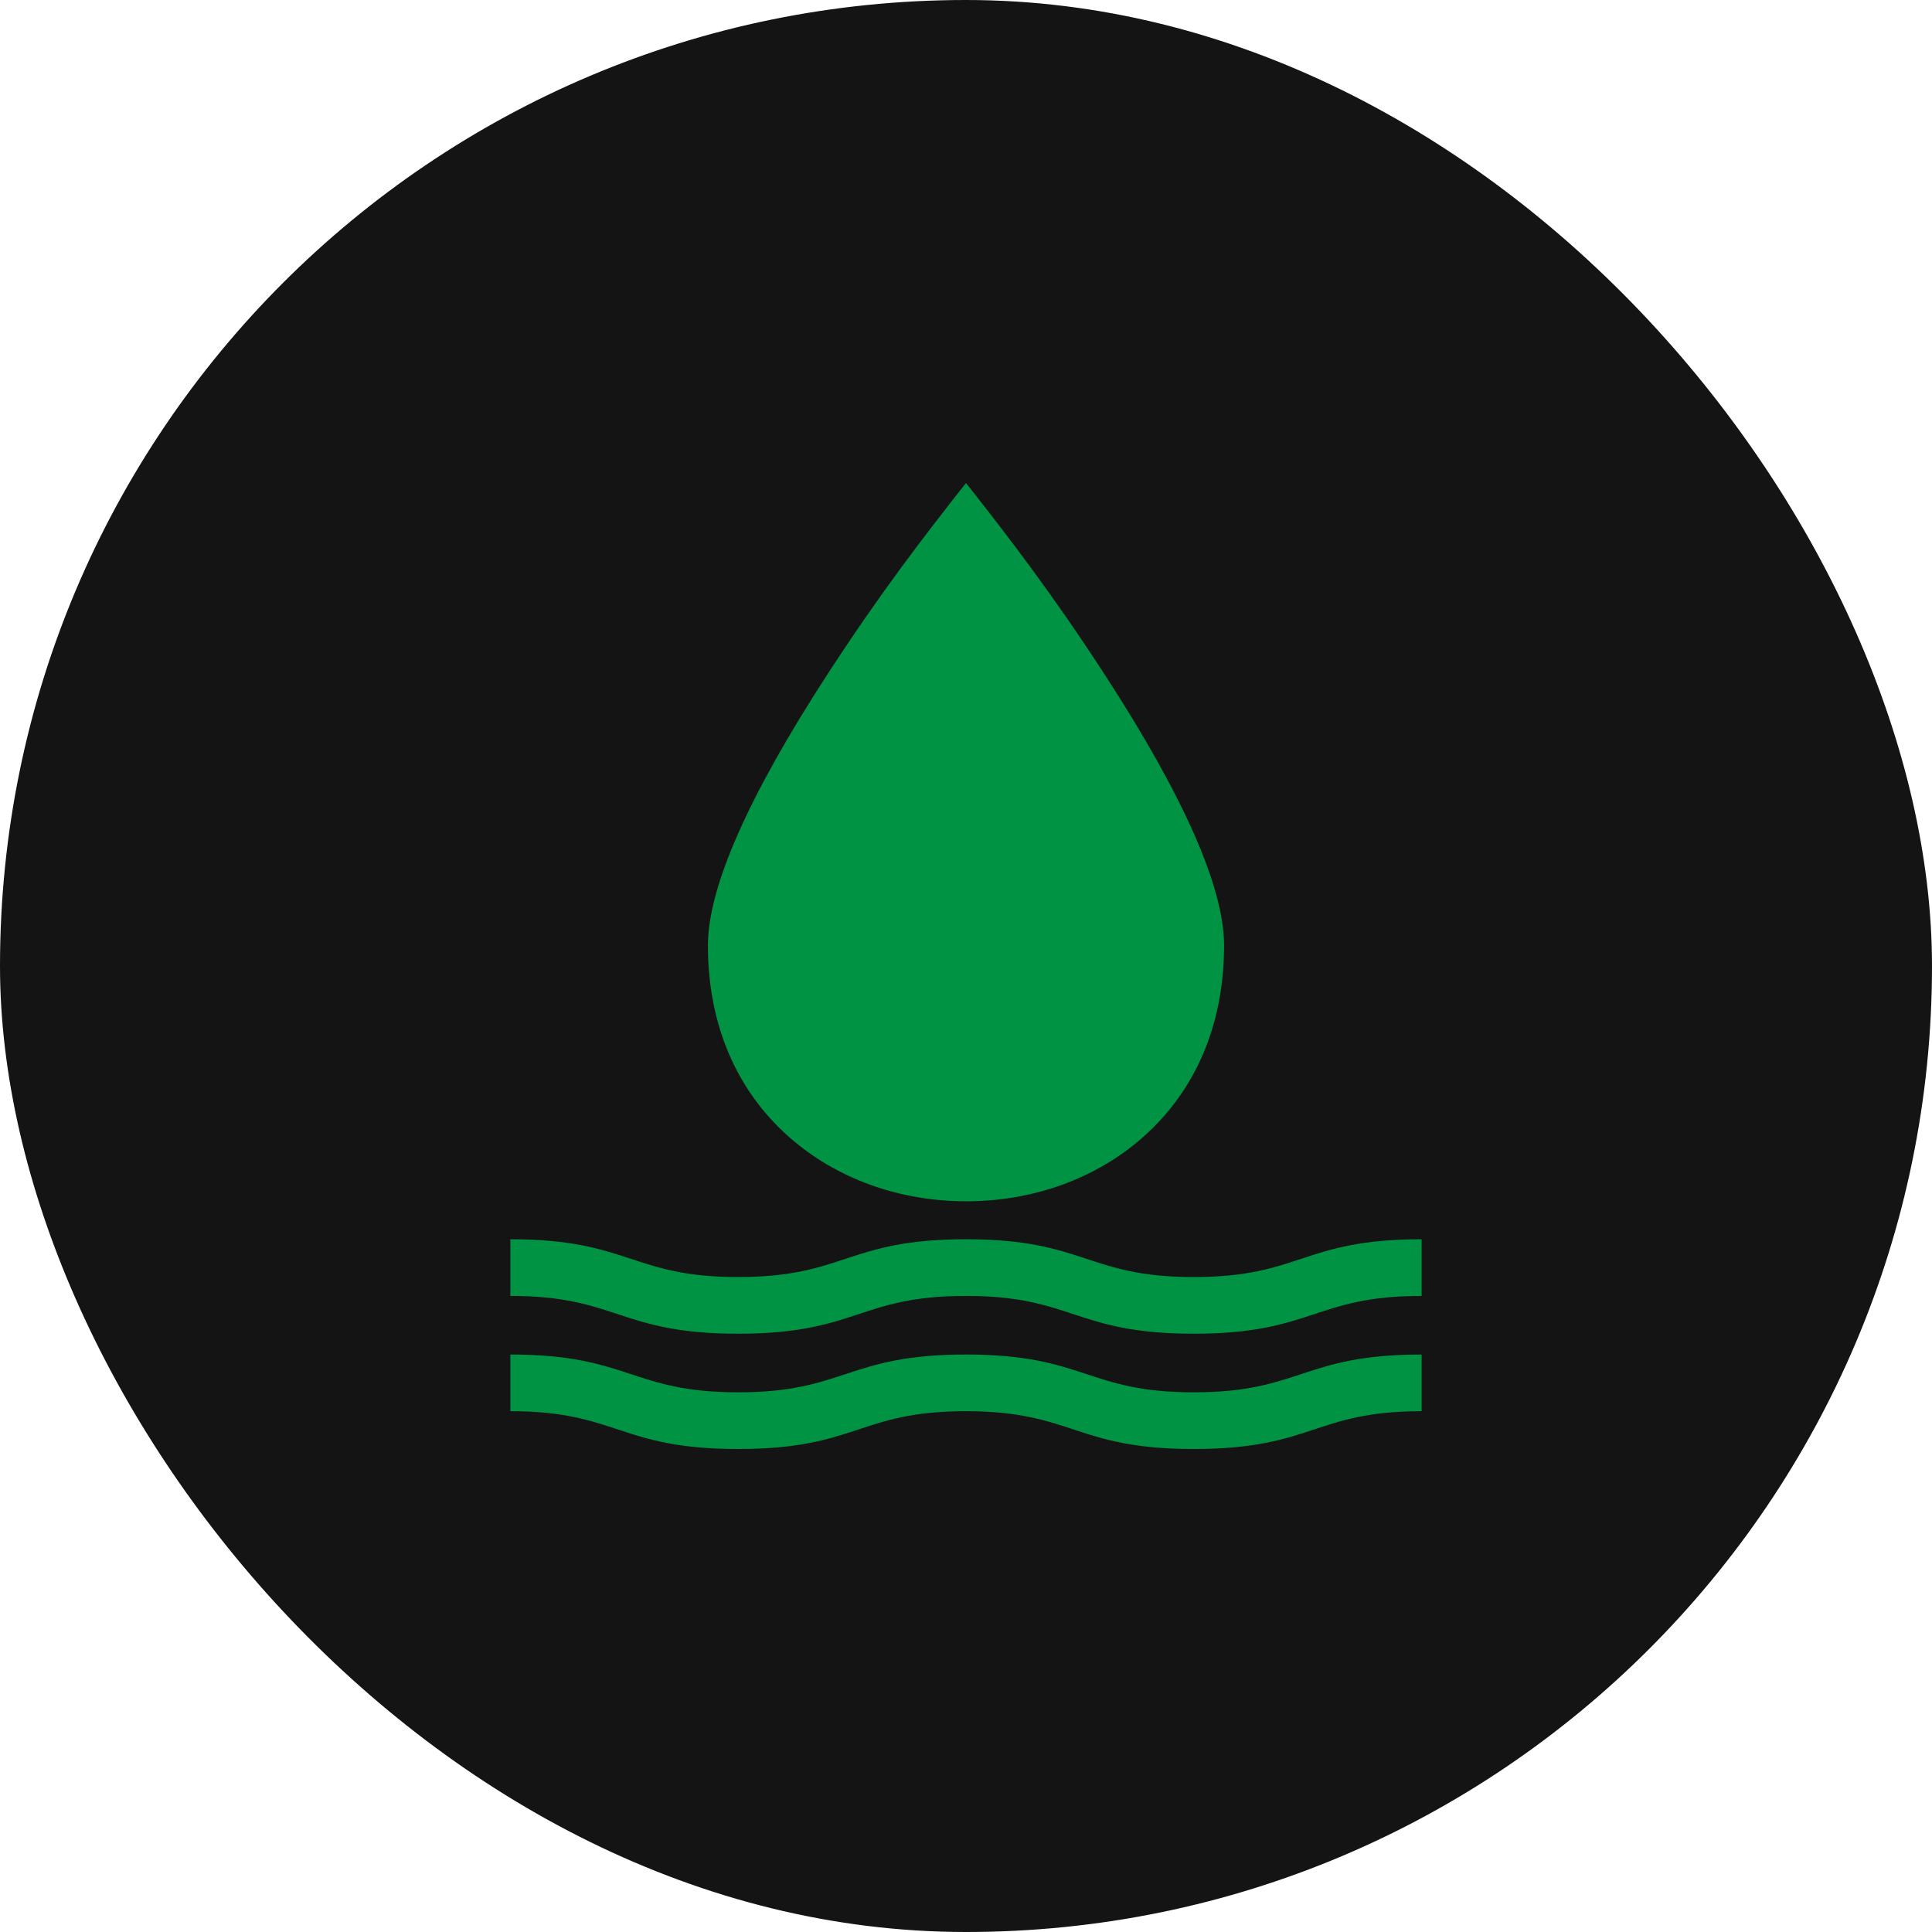 <svg xmlns="http://www.w3.org/2000/svg" width="250" height="250" viewBox="0 0 250 250" fill="none"><rect width="250" height="250" rx="125" fill="#141414"></rect><g clip-path="url(#clip0_245_191)"><path d="M154.478 180.165C140.613 180.165 140.404 175.274 124.998 175.274C109.584 175.274 109.399 180.165 95.519 180.165C81.654 180.165 81.445 175.274 66.039 175.274V182.609C79.904 182.609 80.113 187.5 95.519 187.5C110.932 187.5 111.117 182.609 124.998 182.609C138.863 182.609 139.073 187.5 154.478 187.5C169.893 187.5 170.077 182.609 183.959 182.609V175.274C168.545 175.274 168.359 180.165 154.478 180.165ZM154.478 165.248C140.613 165.248 140.404 160.357 124.998 160.357C109.584 160.357 109.399 165.248 95.519 165.248C81.654 165.248 81.445 160.357 66.039 160.357V167.692C79.904 167.692 80.113 172.583 95.519 172.583C110.932 172.583 111.117 167.692 124.998 167.692C138.863 167.692 139.073 172.583 154.478 172.583C169.893 172.583 170.077 167.692 183.959 167.692V160.357C168.545 160.357 168.359 165.248 154.478 165.248ZM142.94 87.275C136.282 77.024 130.654 69.672 124.999 62.5C119.399 69.603 113.833 76.843 107.059 87.275C96.804 103.066 91.605 114.861 91.605 122.33C91.605 132.507 95.251 141.095 102.148 147.165C108.217 152.505 116.341 155.446 125.025 155.446C133.703 155.446 141.817 152.508 147.872 147.172C154.755 141.106 158.394 132.516 158.394 122.33C158.394 114.861 153.194 103.066 142.94 87.275Z" fill="#009343"></path></g><defs><clipPath id="clip0_245_191"><rect width="125" height="125" fill="white" transform="translate(62.5 62.5)"></rect></clipPath></defs></svg>
